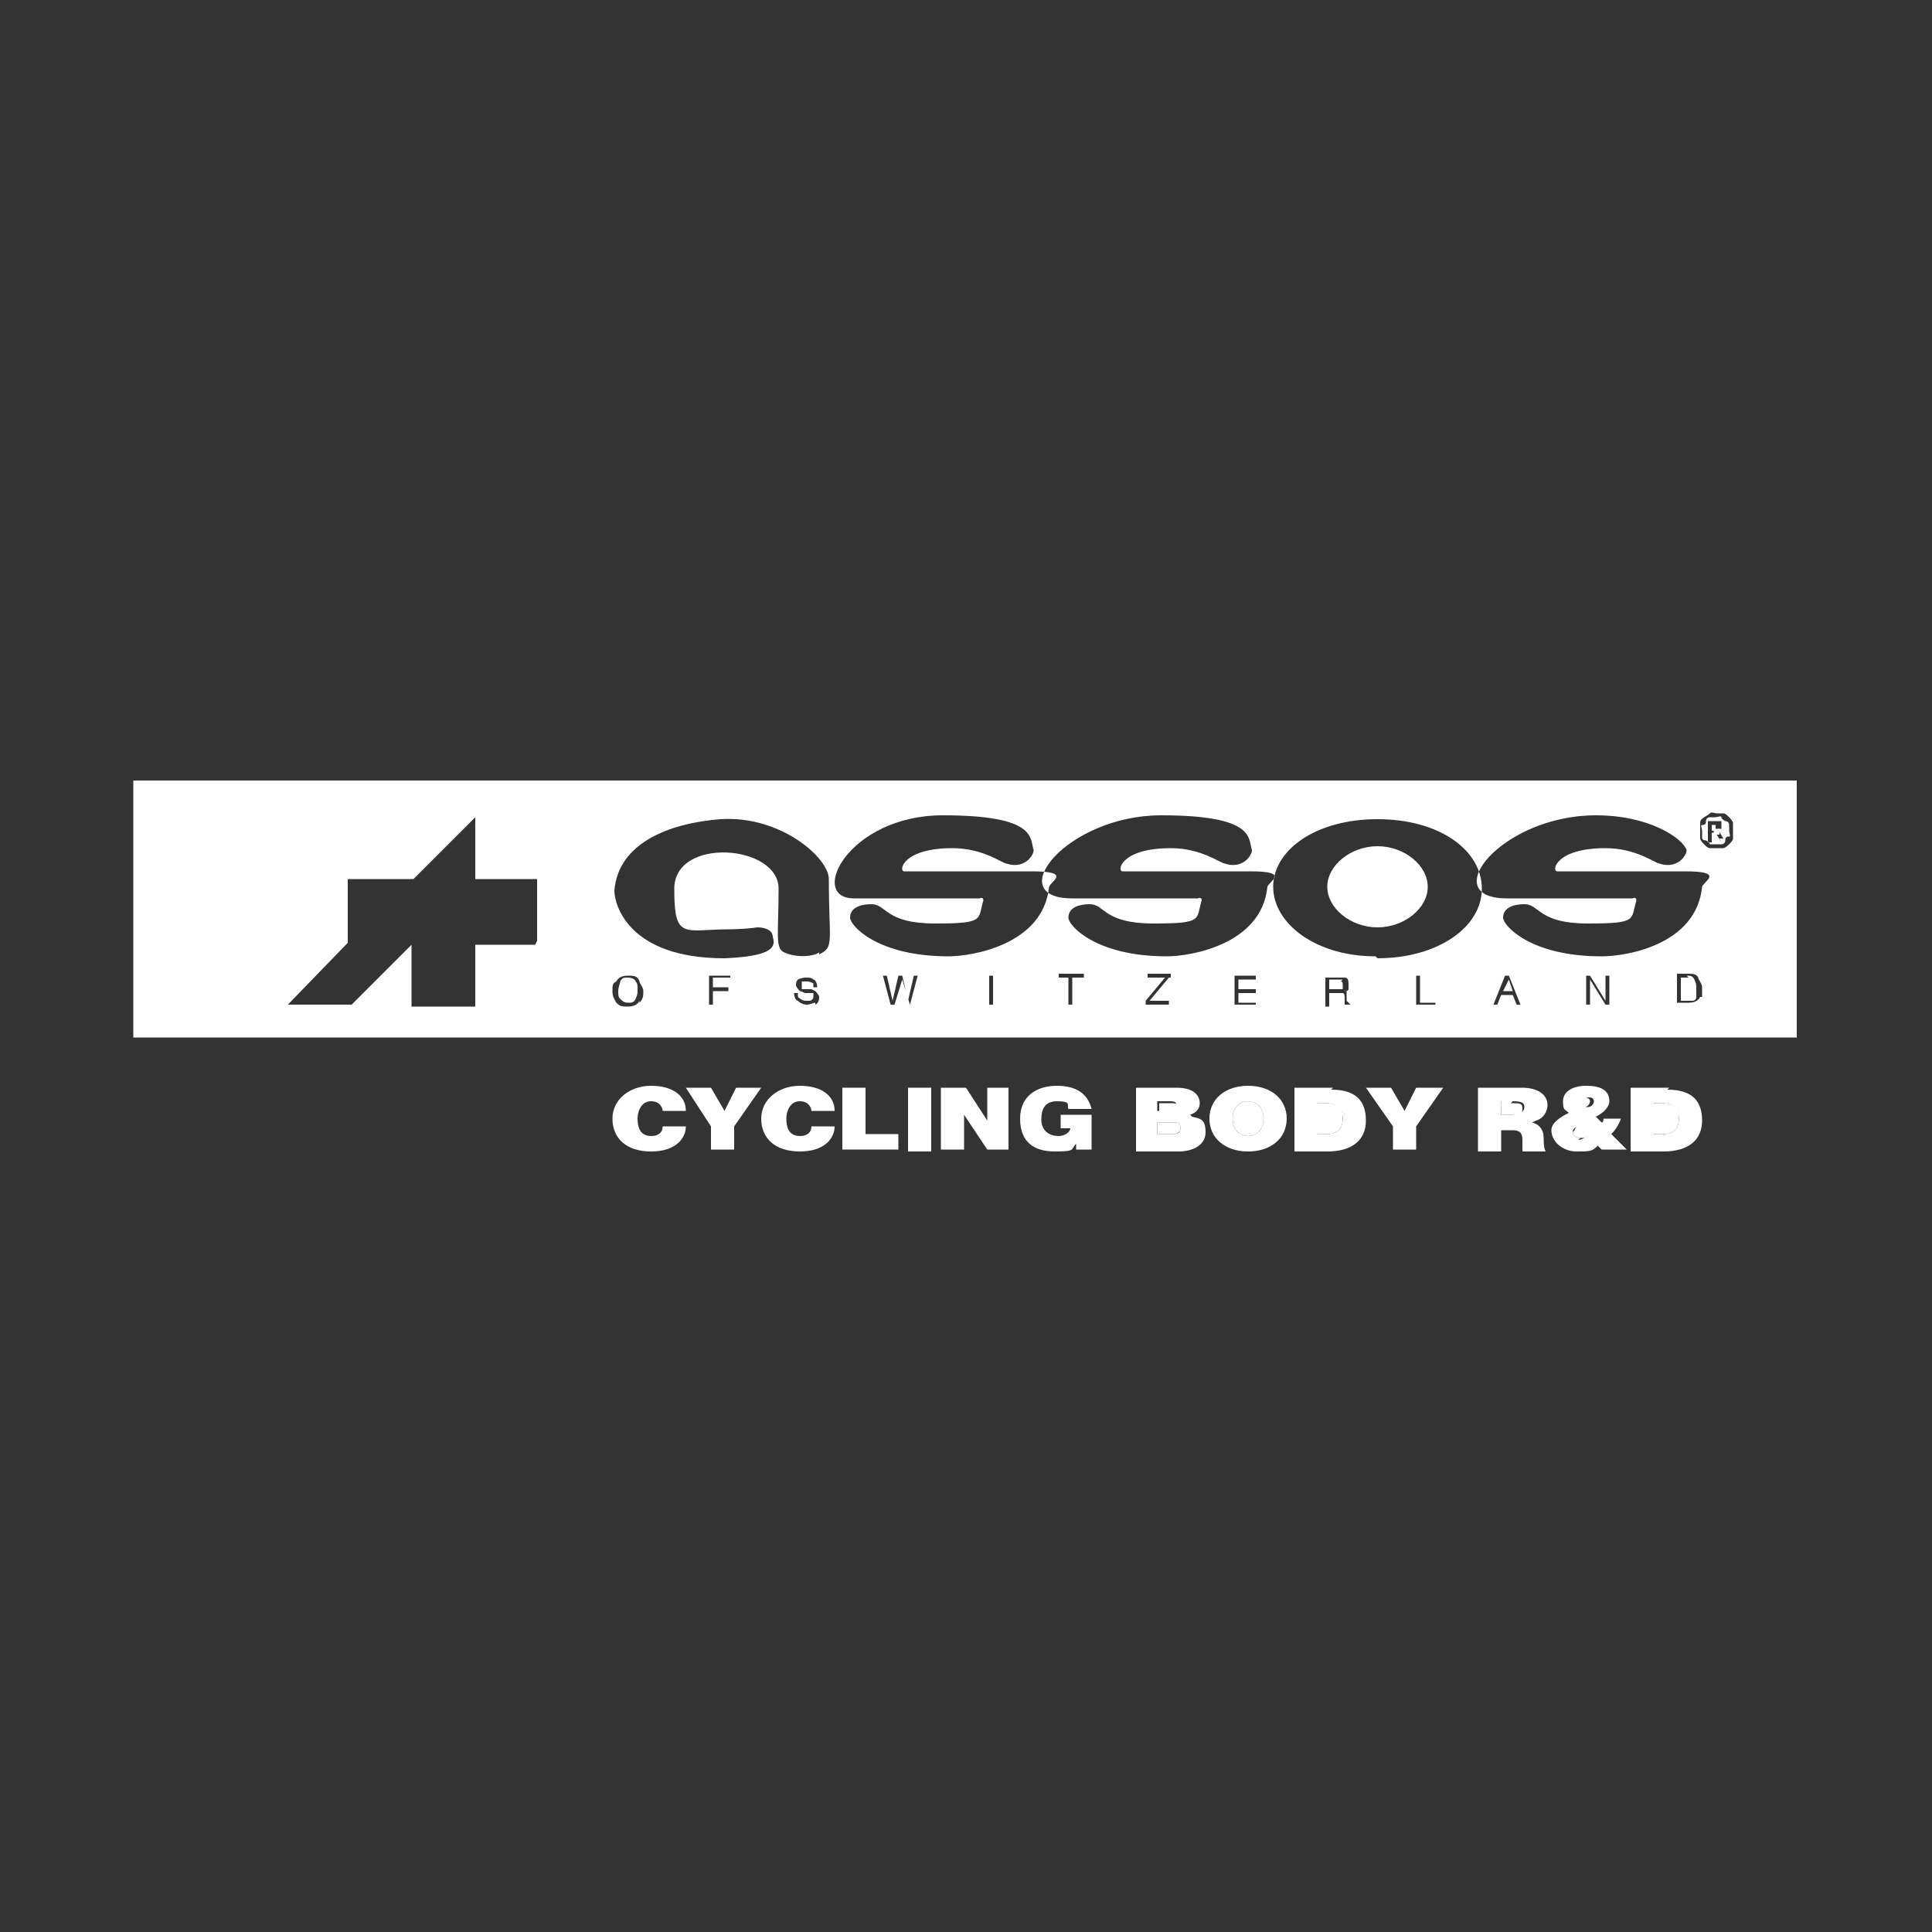 <?xml version="1.0" encoding="UTF-8"?>
<svg id="Laag_1" data-name="Laag 1" xmlns="http://www.w3.org/2000/svg" version="1.1" viewBox="0 0 100 100">
  <rect x="0" y="0" width="100" height="100" fill="#333333" stroke="none"/>
  <defs>
    <style>
      .cls-1 {
        fill: #fff;
        stroke-width: 0px;
      }
    </style>
  </defs>
  <path class="cls-1" d="M68.6,57.1h-.4v1.6h.5c.7,0,.8-.5.8-.8s0-.8-.9-.8Z"/>
  <path class="cls-1" d="M81.4,58.6c0,.2.2.3.4.3s.3,0,.5-.2l-.4-.5c-.2,0-.4.2-.4.3Z"/>
  <path class="cls-1" d="M61,57.3c0-.2-.2-.2-.4-.2h-.6v.5h.6c.2,0,.4,0,.4-.3Z"/>
  <path class="cls-1" d="M82.1,56.8c-.1,0-.3,0-.3.2s.1.2.2.3c.2,0,.3-.2.3-.3s-.1-.2-.3-.2h0Z"/>
  <path class="cls-1" d="M78.3,57h-.6v.7h.6c.2,0,.5,0,.5-.3s-.1-.3-.6-.3h0Z"/>
  <path class="cls-1" d="M64.6,57c-.3,0-.8.2-.8.9s.5.9.8.9.8-.2.8-.9-.5-.9-.8-.9Z"/>
  <path class="cls-1" d="M60.7,58.1h-.8v.6h.7c.2,0,.5,0,.5-.3s-.1-.3-.4-.3Z"/>
  <path class="cls-1" d="M86,57.1h-.4v1.6h.5c.7,0,.8-.5.8-.8s0-.8-.9-.8Z"/>
  <path class="cls-1" d="M6.9,40.4v13.3h86.1v-13.3s-86.1,0-86.1,0ZM27.7,48.9h-3.1v3.2h-3.3v-3.2l-3.1,3.1h-3.3l3.1-3.2v-3.3h3.4l3.2-3.2v3.2h3.2v3.2h0ZM33.1,51.8c-.1.2-.3.3-.6.3s-.4,0-.6-.2c-.1-.2-.2-.3-.2-.6s0-.4.2-.5c.1-.2.3-.3.6-.3s.5,0,.6.3c0,.1.2.3.2.5s0,.4-.2.6h0ZM37.8,50.6h-.9v.5h.8v.2h-.8v.7h-.2v-1.5h1.1s0,.2,0,.2ZM42.2,51.9c-.1,0-.3.1-.4.1s-.3,0-.5-.2c-.1,0-.2-.2-.2-.4h.2c0,0,0,.2,0,.2,0,0,.2.2.4.2s.2,0,.2,0c.1,0,.2-.1.2-.2s0-.1,0-.2c0,0-.1,0-.2,0h-.2c-.1,0-.2-.1-.3-.1,0,0-.2-.2-.2-.3s0-.2.1-.3c0,0,.2-.1.4-.1s.3,0,.4.1c.1,0,.2.2.2.4h-.2c0,0,0-.2,0-.2,0,0-.2-.1-.3-.1s-.2,0-.3,0c0,0,0,.1,0,.2s0,.1,0,.2c0,0,.1,0,.3,0h.2c0,0,.2.1.2.1,0,0,.2.2.2.3s0,.3-.2.4h0ZM42.4,49.3c-.3.2-1.1.3-1.8,0-.5-.2-.3-1-.3-3.3s-5.4-2.7-5.4,0,.5,2.1,2.9,2.1c0,0,.7,0,1.4-.1.5,0,.8.2.8.5.2.6-.2,1-2.5,1.1-5,0-5.7-2.8-5.7-3.5.2-2.5,2.9-3.5,5.5-3.7,3.1-.2,5.6,2,5.6,3.1,0,3.3.3,3.5-.5,3.9h0ZM47.3,52h-.2l-.4-1.3-.4,1.3h-.2l-.4-1.5h.2l.3,1.3.3-1.3h.2l.3,1.3.3-1.3h.2l-.4,1.5h0ZM51.4,52h-.2v-1.5h.2v1.5ZM49.1,49.5c-3.7,0-5.1-1.6-5.1-2,0-.6.7-.7,1.1-.7.8,0,.7,1,3.3,1s2.2-.2,2.5-1.2c0-.2-.2-.1-.2-.1-1.9,0-2.8,0-6.5,0-2.4,0-.3-4.3,4.6-4.3s4.5,1.2,4.7,1.8c0,.3-.5,1-1.4.7-.2,0-1.2-.8-2.8-.8-2.6,0-2.8,1.2-2.5,1.2,2.7,0,4.5,0,6.6,0s1,.5.9.8c-.3,3-4,3.6-5.2,3.6h0ZM56,50.6h-.5v1.4h-.2v-1.4h-.5v-.2h1.3v.2h0ZM60.5,50.6l-1,1.2h1v.2h-1.2v-.2l1-1.2h-.9v-.2h1.2v.2h0ZM65.1,52h-1.2v-1.5h1.1v.2h-.9v.5h.9v.2h-.9v.5h.9v.2h0ZM60.4,49.5c-3.7,0-5.1-1.6-5.1-2,0-.6.7-.7,1.1-.7.8,0,.7,1,3.3,1s2.2-.2,2.5-1.2c0-.2-.2-.1-.2-.1-1.9,0-2.8,0-6.5,0s-.3-4.3,4.6-4.3,4.5,1.2,4.7,1.8c0,.3-.5,1-1.4.7-.2,0-1.2-.8-2.8-.8-2.6,0-2.8,1.2-2.5,1.2,2.7,0,4.5,0,6.6,0s1,.5.9.8c-.3,3-4,3.6-5.2,3.6h0ZM69.9,52h-.3s0,0,0,0c0,0,0,0,0-.1v-.3c0,0,0-.2-.1-.2,0,0,0,0-.2,0h-.5v.7h-.2v-1.5h.7c.1,0,.2,0,.3,0,.2,0,.2.2.2.4s0,.2,0,.2,0,.1-.2.1c0,0,.1,0,.1,0,0,0,0,.1,0,.2v.2c0,0,0,0,0,.1,0,0,0,0,0,0h0s0,0,0,0ZM74.3,52h-1v-1.5h.2v1.4h.8v.2ZM71.2,49.5c-3.1,0-5.3-1.7-5.3-3.6s2.2-3.5,5.4-3.5,5.4,1.6,5.4,3.6-2.3,3.6-5.4,3.6ZM82.6,42.2c2.8,0,4.5,1.2,4.7,1.8,0,.3-.5,1-1.4.7-.2,0-1.2-.8-2.8-.8-2.6,0-2.8,1.2-2.5,1.2,2.7,0,4.5,0,6.6,0s1,.5.9.8c-.3,3-3.9,3.6-5.2,3.6-3.7,0-5.1-1.6-5.1-2,0-.6.7-.7,1.1-.7.8,0,.7,1,3.3,1s2.2-.2,2.5-1.2c0-.2-.2-.1-.2-.1-1.9,0-2.8,0-6.5,0s-.3-4.3,4.6-4.3h0ZM78.5,52l-.2-.5h-.6l-.2.5h-.2l.6-1.5h.2l.6,1.5h-.2,0ZM83.3,52h-.2l-.8-1.3v1.3h-.2v-1.5h.2l.8,1.3v-1.3h.2v1.5h0ZM88,51.6c-.1.2-.3.3-.6.3h-.6v-1.5h.6c.2,0,.4,0,.5.2,0,.1.2.3.2.5s0,.3,0,.5h0ZM89.7,43.4c0,.1-.1.2-.2.3,0,0-.2.2-.3.2-.1,0-.2,0-.3,0s-.2,0-.4,0c-.1,0-.2-.1-.3-.2,0,0-.2-.2-.2-.3,0-.1,0-.2,0-.4s0-.2,0-.4.1-.2.2-.3c0,0,.2-.1.3-.2s.2,0,.4,0,.2,0,.3,0,.2.1.3.2c0,0,.2.2.2.3,0,.1,0,.2,0,.4s0,.2,0,.4Z"/>
  <path class="cls-1" d="M32.5,50.6c-.2,0-.3,0-.4.2,0,.1-.1.3-.1.5s0,.3.1.4.2.2.4.2.3,0,.4-.2.1-.3.1-.5,0-.3-.1-.4c0-.1-.2-.2-.4-.2h0Z"/>
  <path class="cls-1" d="M71.3,43.8c-1.4,0-2.6,1-2.6,2.1s1.2,2.1,2.6,2.1,2.6-1,2.6-2.1-1.2-2.1-2.6-2.1Z"/>
  <path class="cls-1" d="M69.5,50.7s0,0-.2,0h-.5v.5h.5c0,0,.2,0,.2,0,0,0,0-.1,0-.2s0-.2-.1-.2h0Z"/>
  <path class="cls-1" d="M89.3,42.5c0,0-.2-.1-.2-.2s-.2,0-.3,0-.2,0-.3,0c0,0-.2,0-.2.2s-.1.2-.2.2,0,.2,0,.3,0,.2,0,.3,0,.2.2.2c0,0,.2.1.2.2,0,0,.2,0,.3,0s.2,0,.3,0c0,0,.2,0,.2-.2s.1-.2.2-.2,0-.2,0-.3,0-.2,0-.3c0,0,0-.2-.2-.2ZM89.1,43.6l-.3-.5h-.2v.5h-.2v-1.1h.4c.1,0,.2,0,.3,0,0,0,0,.1,0,.2s0,.2,0,.2-.1,0-.2,0l.3.5h-.2,0Z"/>
  <path class="cls-1" d="M89,42.9s0,0,0,0,0,0,0,0c0,0,0,0,0,0,0,0,0,0,0,0h-.3v.3h.3s0,0,0,0c0,0,0,0,0,0h0Z"/>
  <path class="cls-1" d="M87.4,50.6h-.4v1.2h.4c0,0,.1,0,.2,0,0,0,.2,0,.2-.2,0,0,0-.1,0-.2,0,0,0-.1,0-.2,0-.2,0-.3-.1-.5s-.2-.2-.4-.2h0Z"/>
  <polygon class="cls-1" points="77.8 51.3 78.3 51.3 78.1 50.7 77.8 51.3"/>
  <path class="cls-1" d="M88.8,43h-.2v-.3h.3s0,0,0,0c0,0,0,0,0,0s0,0,0,0,0,0,0,0c0,0,0,0,0,0,0,0,0,0,0,0h-.1Z"/>
  <path class="cls-1" d="M33.7,58.8c-.6,0-.7-.5-.7-.9s.2-.9.7-.9.6.4.6.5h1.2c0-.8-.7-1.3-1.8-1.3s-2,.7-2,1.7.7,1.7,2,1.7,1.8-.7,1.8-1.3h-1.2c0,.3-.2.5-.6.5h0Z"/>
  <polygon class="cls-1" points="38.1 56.3 37.5 57.5 36.8 56.3 35.5 56.3 36.8 58.3 36.8 59.5 38 59.5 38 58.3 39.4 56.3 38.1 56.3"/>
  <path class="cls-1" d="M41.4,58.8c-.6,0-.7-.5-.7-.9s.2-.9.7-.9.6.4.6.5h1.2c0-.8-.7-1.3-1.8-1.3s-2,.7-2,1.7.7,1.7,2,1.7,1.8-.7,1.8-1.3h-1.2c0,.3-.2.5-.6.5h0Z"/>
  <polygon class="cls-1" points="44.8 56.3 43.6 56.3 43.6 59.5 46.5 59.5 46.5 58.7 44.8 58.7 44.8 56.3"/>
  <rect class="cls-1" x="47" y="56.3" width="1.2" height="3.3"/>
  <polygon class="cls-1" points="51.1 58 51.1 58 50 56.3 48.7 56.3 48.7 59.5 49.9 59.5 49.9 57.7 49.9 57.7 51.1 59.5 52.2 59.5 52.2 56.3 51.1 56.3 51.1 58"/>
  <path class="cls-1" d="M54.9,58.4h.5c0,.2-.3.4-.6.4-.7,0-.9-.5-.9-.8s0-1,.8-1,.5.2.6.4h1.2c-.2-.8-.8-1.2-1.8-1.2s-1.9.5-1.9,1.7.7,1.7,1.8,1.7.8-.1,1.1-.4v.3h.8v-1.8h-1.6s0,.7,0,.7Z"/>
  <path class="cls-1" d="M61.6,57.7c.3-.1.5-.3.5-.6s-.2-.8-1.2-.8h-2.1v3.3h2.2c.7,0,1.4-.3,1.4-1s-.3-.7-.7-.8ZM59.9,57h.6c.2,0,.4,0,.4.2s-.2.3-.4.3h-.6v-.5ZM60.6,58.7h-.7v-.6h.8c.3,0,.4,0,.4.3s-.2.3-.5.3Z"/>
  <path class="cls-1" d="M64.6,56.2c-1.2,0-2,.7-2,1.7s.8,1.7,2,1.7,2-.7,2-1.7-.8-1.7-2-1.7ZM64.6,58.8c-.3,0-.8-.2-.8-.9s.5-.9.8-.9.8.2.8.9-.5.9-.8.9Z"/>
  <path class="cls-1" d="M69,56.3h-2v3.3h1.7c1.3,0,2-.6,2-1.6s-.5-1.6-1.8-1.6h0ZM68.7,58.7h-.5v-1.6h.4c.9,0,.9.6.9.8,0,.3-.1.8-.8.8Z"/>
  <polygon class="cls-1" points="72.7 57.5 72 56.3 70.7 56.3 72.1 58.3 72.1 59.5 73.3 59.5 73.3 58.3 74.7 56.3 73.3 56.3 72.7 57.5"/>
  <path class="cls-1" d="M79.5,58c.4-.1.6-.5.6-.8,0-.6-.6-.9-1.3-.9h-2.3v3.3h1.2v-1.1h.6c.5,0,.5.3.5.6,0,.2,0,.3,0,.5h1.2c-.1-.2-.1-.5-.1-.7,0-.4-.2-.7-.6-.8h0ZM78.3,57.7h-.6v-.7h.6c.5,0,.6.1.6.3,0,.3-.3.3-.5.3h0Z"/>
  <path class="cls-1" d="M83.9,57.9h-.9c0,0,0,.2-.1.2l-.3-.3c.4-.2.7-.5.7-.8,0-.6-.5-.8-1.2-.8s-1.2.3-1.2.8.1.4.3.6c-.4.2-.9.5-.9.9,0,.6.6,1.1,1.3,1.1s.8,0,1.1-.3l.2.2h1.3l-.8-.8c.2-.2.4-.5.5-.8ZM81.8,58.9c-.2,0-.4-.1-.4-.3s.2-.3.4-.3l.4.5c-.1,0-.3.2-.5.2ZM82.1,57.3c0,0-.2-.2-.2-.3s.2-.2.3-.2.3,0,.3.2-.2.3-.3.3h0Z"/>
  <path class="cls-1" d="M86.4,56.3h-2v3.3h1.7c1.3,0,2-.6,2-1.6s-.5-1.6-1.8-1.6h0ZM86.1,58.7h-.5v-1.6h.4c.9,0,.9.6.9.8,0,.3-.1.8-.8.8Z"/>
</svg>